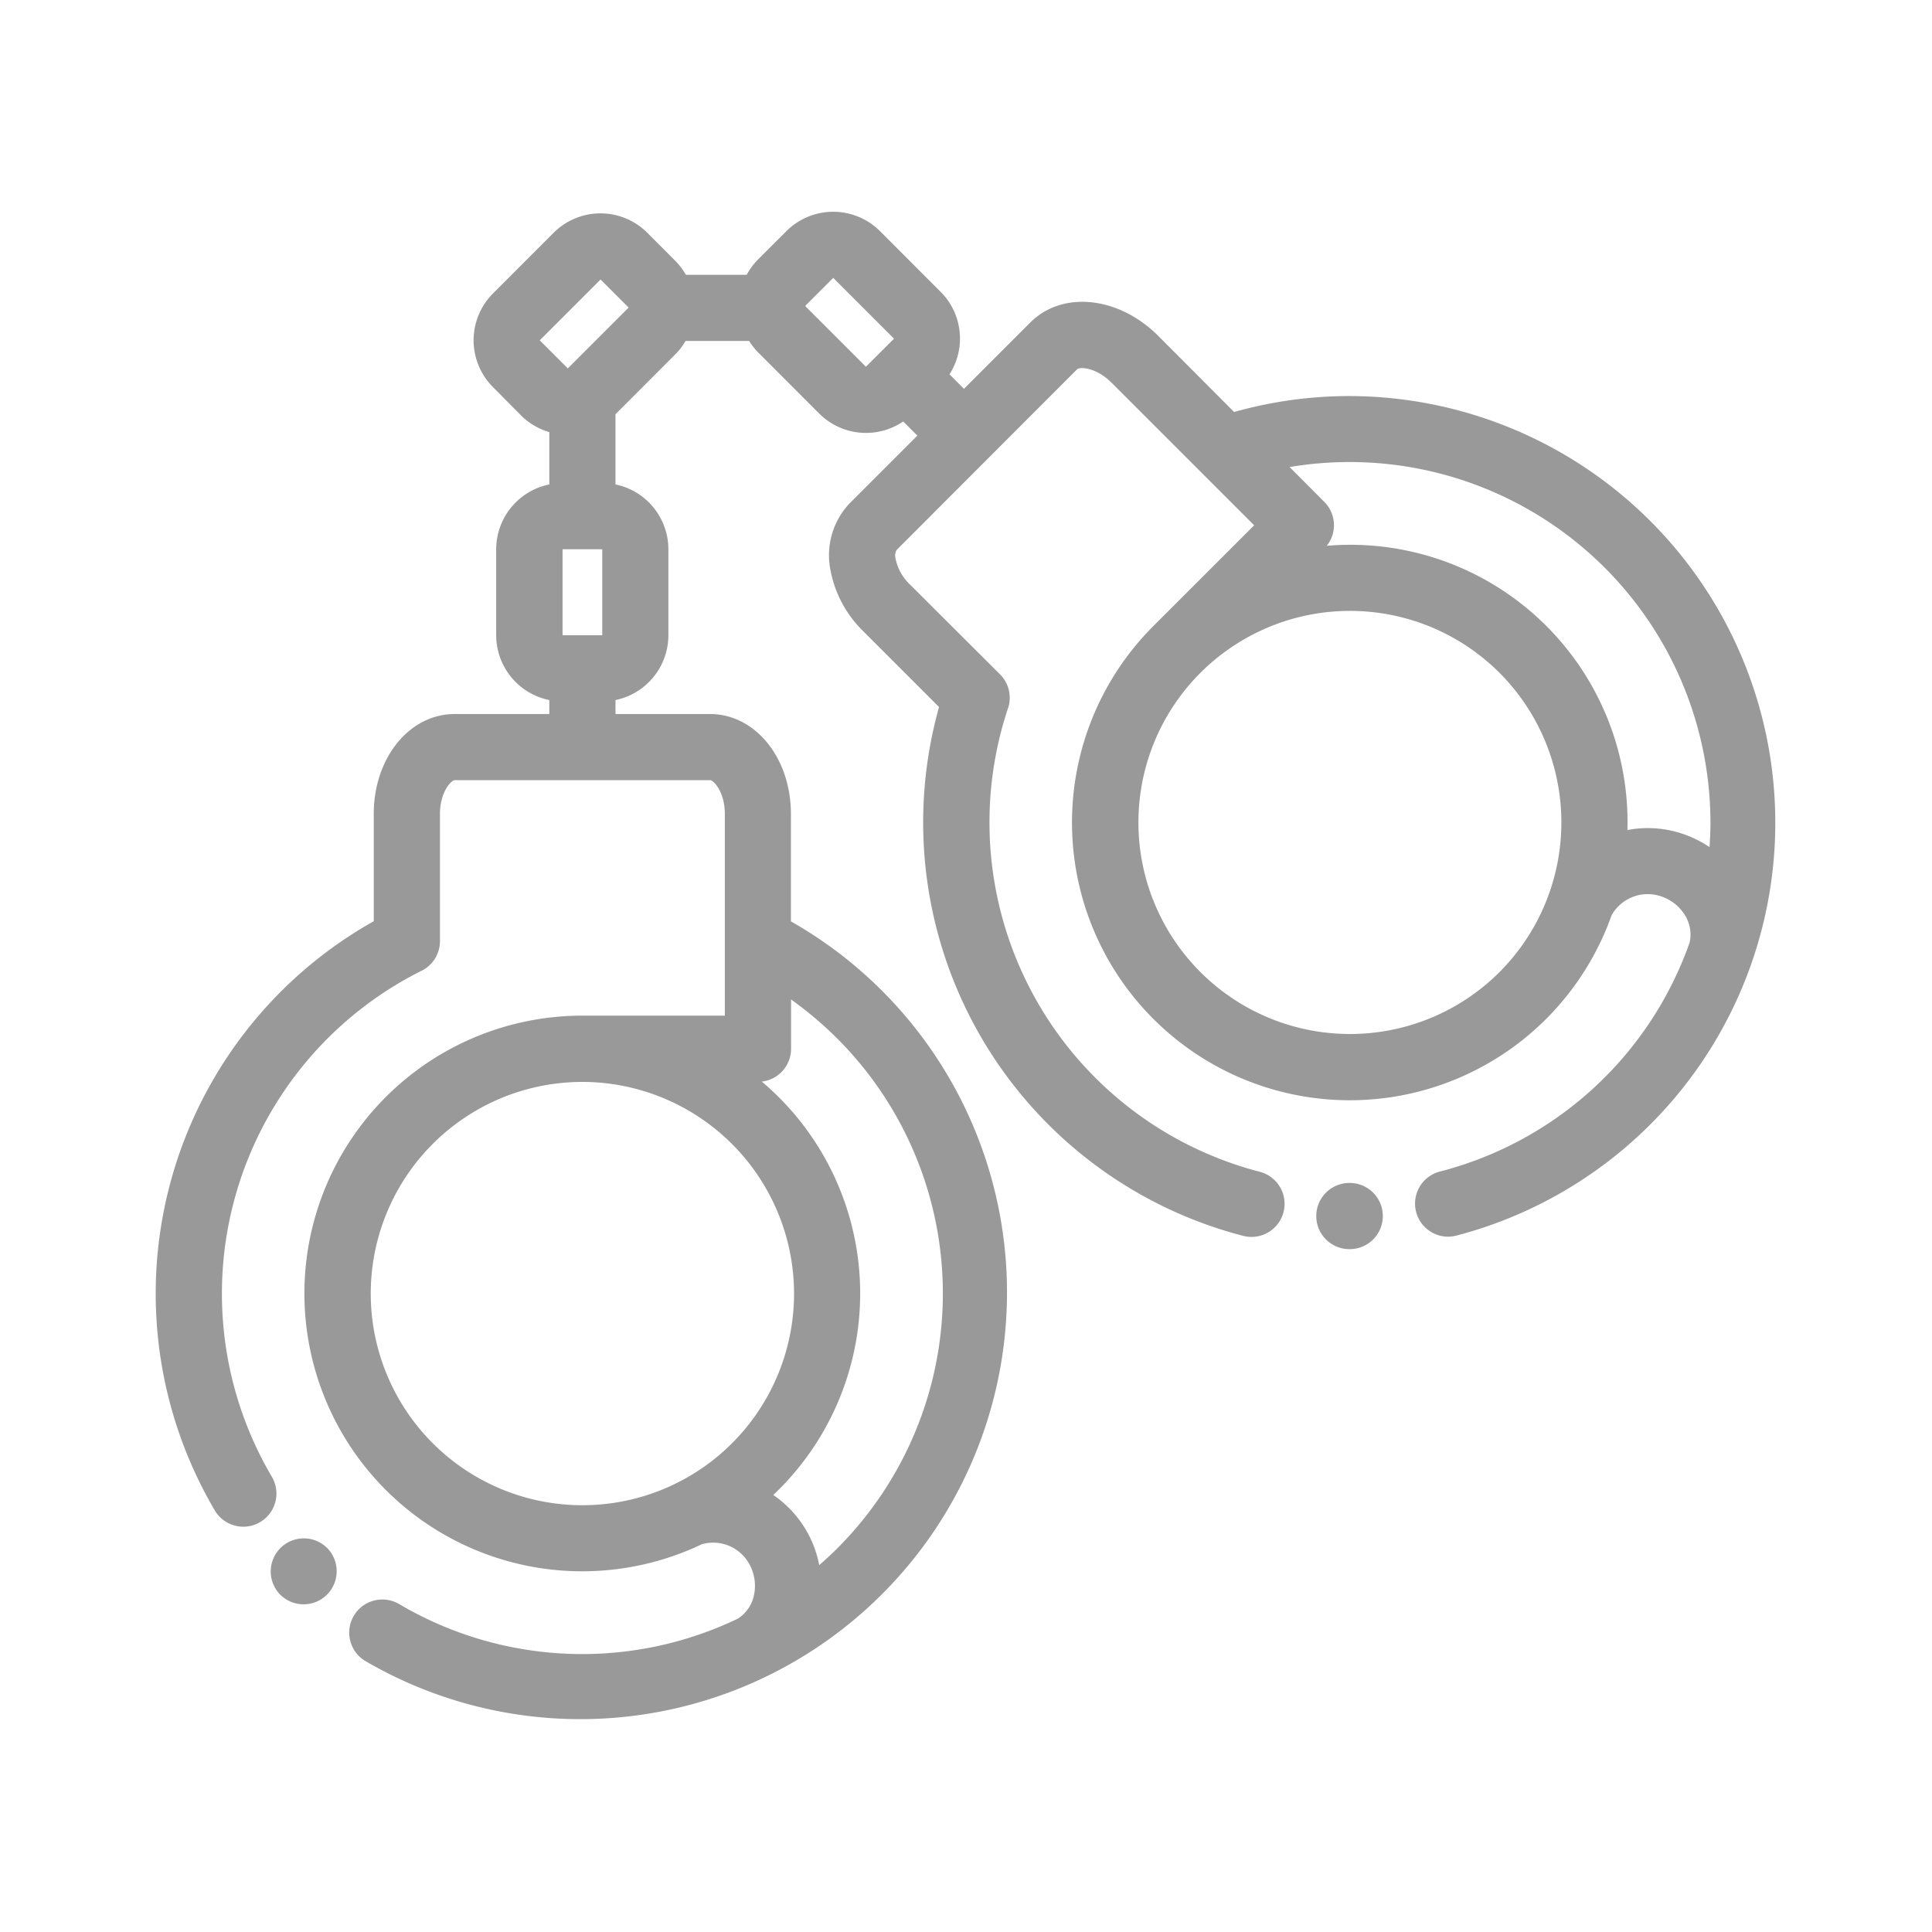 <svg xmlns="http://www.w3.org/2000/svg" viewBox="0 0 400 400"><defs><style>.cls-1{fill:#999;}</style></defs><title>ICONOS_CAT_LUBBA</title><g id="Capa_1" data-name="Capa 1"><path class="cls-1" d="M67.75,320.51a6.85,6.85,0,0,0-9.69,9.69l.06.05a6.85,6.85,0,0,0,9.69-9.68Z"/><path class="cls-1" d="M279.45,244.92h-.08a6.85,6.85,0,0,0,0,13.7h.08a6.85,6.85,0,1,0,0-13.7Z"/><path class="cls-1" d="M279.45,82a88.05,88.05,0,0,0-23.94,3.3L239.8,69.54c-8.2-8.2-19.84-9.42-26.49-2.77L199.58,80.5l-3-3a13.69,13.69,0,0,0-1.83-17.08L182.19,47.85a13.71,13.71,0,0,0-19.37,0L157,53.66a13.54,13.54,0,0,0-2.4,3.24H142a13.51,13.51,0,0,0-2.2-2.91L134,48.18a13.7,13.7,0,0,0-19.36,0L102.06,60.77a13.71,13.71,0,0,0,0,19.37L107.87,86a13.58,13.58,0,0,0,5.86,3.46V100.3a13.72,13.72,0,0,0-11,13.42v17.8a13.72,13.72,0,0,0,11,13.42v2.89H94.15c-9.4,0-16.77,9.09-16.77,20.69v22.21a88.43,88.43,0,0,0-32.9,122,6.85,6.85,0,1,0,11.79-7A74.72,74.72,0,0,1,87.09,201.08a6.85,6.85,0,0,0,4-6.22V168.52c0-4.51,2.31-7,3.08-7H147c.76,0,3.07,2.48,3.07,7v41.76h-29.5a57.52,57.52,0,1,0,24.73,109.44,8.54,8.54,0,0,1,9.78,4,9.26,9.26,0,0,1,1,6.65,7.59,7.59,0,0,1-3.31,4.75,74.53,74.53,0,0,1-70.11-3,6.85,6.85,0,0,0-7,11.79,88.34,88.34,0,1,0,88.09-153.15V168.52c0-11.6-7.37-20.69-16.77-20.69H127.43v-2.89a13.72,13.72,0,0,0,10.95-13.42v-17.8a13.71,13.71,0,0,0-10.95-13.42V85.76l12.39-12.4a13.6,13.6,0,0,0,2.12-2.77h13.15A13.77,13.77,0,0,0,157,73L169.6,85.61A13.7,13.7,0,0,0,187,87.26l2.93,2.93-14,14a15.6,15.6,0,0,0-4,13.78,23.73,23.73,0,0,0,6.78,12.7l15.71,15.71a88.43,88.43,0,0,0,63,109.5,7.21,7.21,0,0,0,1.71.21,6.85,6.85,0,0,0,1.7-13.48,74.74,74.74,0,0,1-52.2-95.78,6.85,6.85,0,0,0-1.58-7.21L188.38,121a10.12,10.12,0,0,1-2.94-5.24,2.52,2.52,0,0,1,.18-1.88L223,76.46c.55-.54,3.93-.43,7.12,2.76l29.54,29.54-20.87,20.86h0a57.51,57.51,0,1,0,94.87,59.88,8.57,8.57,0,0,1,9.76-4.07,9.22,9.22,0,0,1,5.4,4,7.54,7.54,0,0,1,1,5.71,74.51,74.51,0,0,1-51.72,47.42,6.85,6.85,0,0,0,1.7,13.48,6.69,6.69,0,0,0,1.71-.22A88.34,88.34,0,0,0,279.45,82ZM163.78,217.13v-10.2a76.57,76.57,0,0,1,9.57,8.09,74.64,74.64,0,0,1,0,105.55c-1.21,1.21-2.46,2.36-3.74,3.47a22.74,22.74,0,0,0-9.51-14.52,57.4,57.4,0,0,0-2.38-85.59A6.84,6.84,0,0,0,163.78,217.13Zm.62,50.67A43.82,43.82,0,1,1,120.58,224,43.87,43.87,0,0,1,164.4,267.8ZM124.69,131.52h-8.22v-17.8h8.22v17.8Zm-7.13-55.25h0l-5.81-5.81,12.59-12.59,5.81,5.81Zm61.72-.34L166.79,63.45c0-.07,0-.13,0-.2l5.72-5.72,12.59,12.59ZM310.44,201.28a43.8,43.8,0,1,1,0-62A43.88,43.88,0,0,1,310.44,201.28ZM347,172.22a22.44,22.44,0,0,0-10.06-.37A57.39,57.39,0,0,0,274.69,113a6.83,6.83,0,0,0-.52-9.1L267,96.7a74.71,74.71,0,0,1,87.13,73.59c0,1.71-.08,3.41-.19,5.1A22.92,22.92,0,0,0,347,172.22Z"/></g></svg>